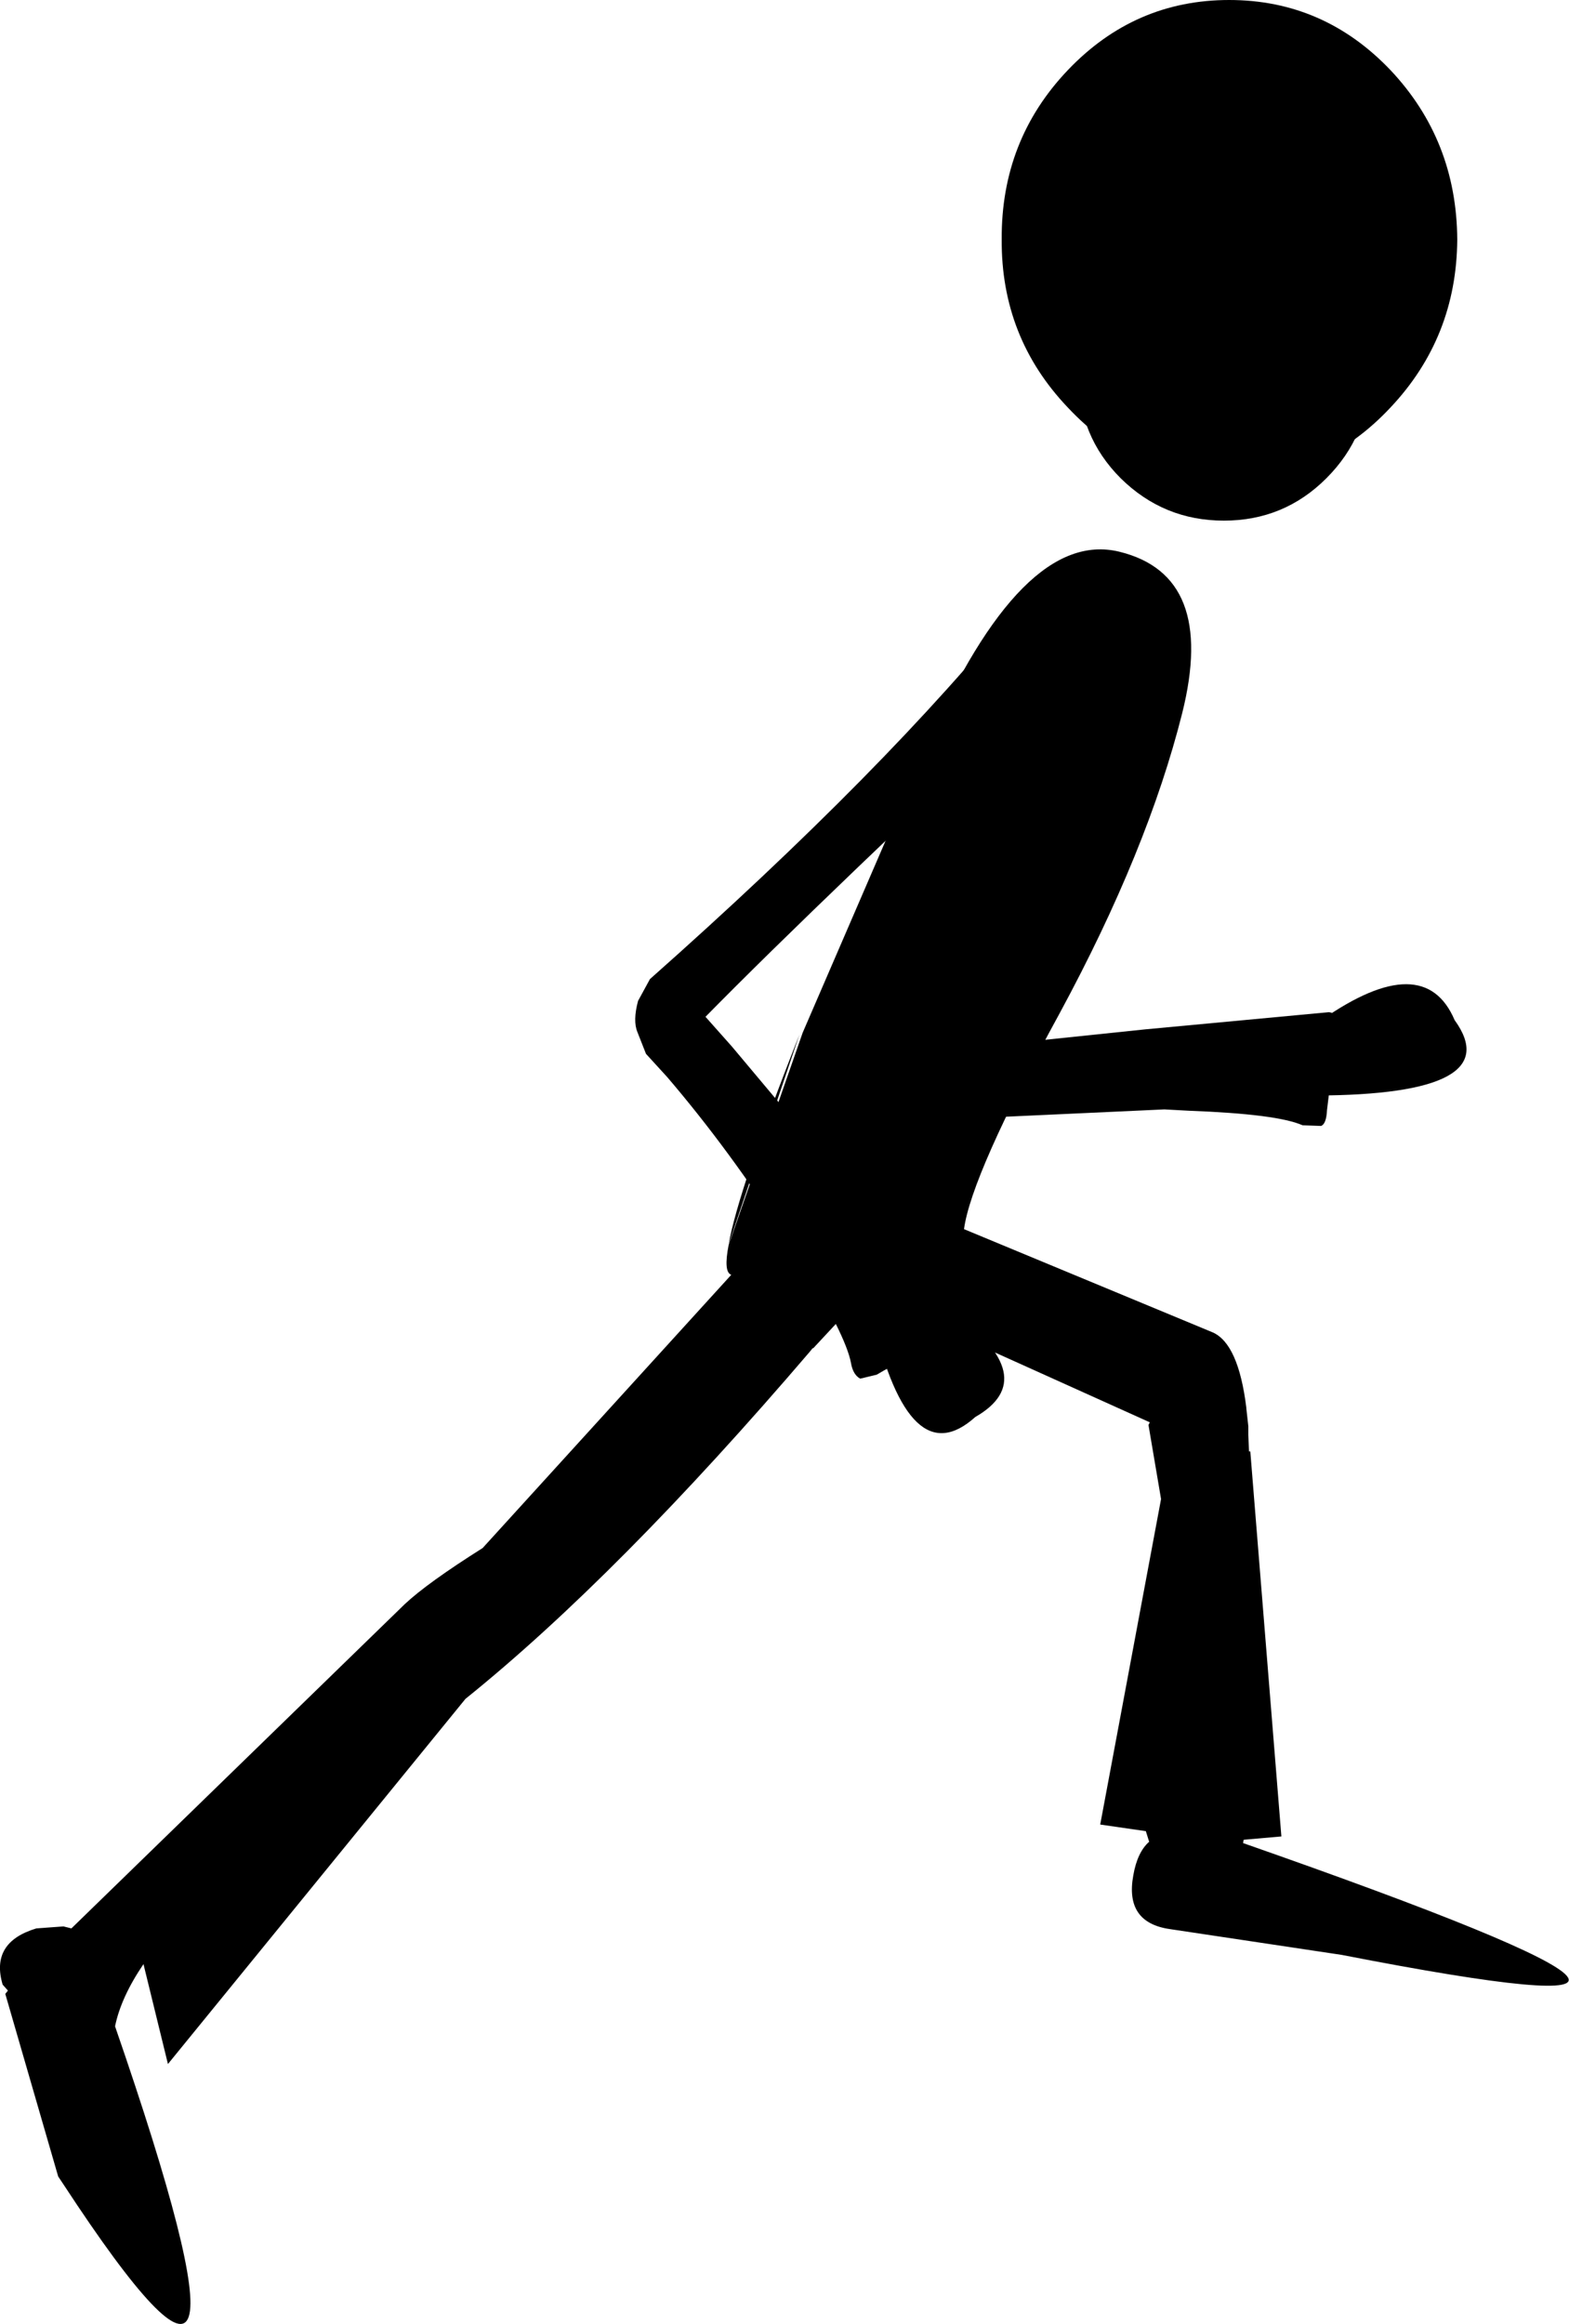 <?xml version="1.0" encoding="UTF-8" standalone="no"?>
<svg xmlns:xlink="http://www.w3.org/1999/xlink" height="175.65px" width="118.65px" xmlns="http://www.w3.org/2000/svg">
  <g transform="matrix(1.0, 0.0, 0.0, 1.0, 59.35, 87.85)">
    <path d="M20.8 -11.3 Q14.1 0.95 13.55 5.05 L32.35 12.85 Q34.3 13.7 34.9 18.55 L34.9 18.6 35.05 19.95 35.05 20.6 35.1 21.85 35.2 21.85 37.55 50.95 34.7 51.2 34.65 51.45 Q79.85 67.25 42.1 59.9 L29.1 57.95 Q25.7 57.45 26.35 53.9 26.65 52.15 27.55 51.35 L27.3 50.55 23.85 50.05 28.45 25.45 27.5 19.85 27.6 19.65 5.75 9.8 4.85 11.15 2.15 14.05 2.1 14.05 1.9 14.3 Q-12.65 31.3 -24.15 40.55 L-46.65 68.15 -48.5 60.6 Q-50.2 63.1 -50.65 65.3 -37.55 103.2 -54.55 77.25 L-54.95 76.65 -58.95 62.85 -58.75 62.6 -59.15 62.15 Q-60.1 58.95 -56.6 57.9 L-54.55 57.75 -53.95 57.9 -28.75 33.4 Q-27.05 31.8 -22.85 29.15 L-4.05 8.5 Q-4.65 8.3 -4.25 6.25 L1.35 -9.8 10.75 -31.55 Q17.95 -47.95 25.3 -46.15 32.65 -44.35 30.05 -33.95 27.45 -23.6 20.8 -11.3 M-4.25 6.2 Q-3.5 2.05 1.1 -9.65 L-4.25 6.2" fill="#000000" fill-rule="evenodd" stroke="none"/>
    <path d="M45.8 -82.55 Q50.8 -77.25 50.85 -69.75 50.8 -62.35 45.8 -57.05 40.75 -51.65 33.6 -51.65 26.45 -51.65 21.4 -57.05 16.35 -62.35 16.4 -69.75 16.35 -77.25 21.4 -82.55 26.45 -87.85 33.6 -87.85 40.75 -87.85 45.8 -82.55" fill="#000000" fill-rule="evenodd" stroke="none"/>
    <path d="M40.95 -67.25 Q44.2 -64.05 44.2 -59.5 44.2 -54.95 40.95 -51.7 37.75 -48.5 33.2 -48.5 28.65 -48.5 25.4 -51.7 22.2 -54.9 22.2 -59.5 22.2 -64.05 25.4 -67.25 28.65 -70.5 33.2 -70.5 37.75 -70.5 40.95 -67.25" fill="#000000" fill-rule="evenodd" stroke="none"/>
    <path d="M26.55 -44.65 Q27.4 -43.55 27.2 -41.95 18.0 -20.1 13.65 -8.65 L14.3 -8.7 27.25 -10.05 41.15 -11.35 43.75 -10.75 42.55 -6.3 42.4 -6.1 41.75 -5.95 41.2 -5.6 41.0 -3.95 Q40.95 -2.9 40.55 -2.75 L39.15 -2.8 Q37.25 -3.65 30.55 -3.9 L28.7 -4.0 13.5 -3.3 11.1 -3.0 9.4 -3.35 8.45 -3.55 7.1 -3.1 7.3 -5.85 Q17.05 -27.4 21.05 -42.6 21.6 -46.5 24.6 -45.95 25.8 -45.75 26.55 -44.65" fill="#000000" fill-rule="evenodd" stroke="none"/>
    <path d="M-4.0 -8.75 L4.35 1.2 13.2 12.0 Q13.85 12.95 14.25 15.4 L9.45 17.1 9.7 16.75 Q10.3 15.95 9.5 16.0 L9.0 15.55 8.45 15.3 Q8.2 15.3 6.95 16.05 L5.7 16.35 Q5.15 16.05 5.0 15.15 4.6 13.05 1.1 7.35 L0.15 5.85 Q-4.15 -0.9 -8.9 -6.45 L-10.5 -8.2 -11.15 -9.85 Q-11.5 -10.7 -11.1 -12.2 L-10.2 -13.85 Q7.75 -29.75 17.75 -42.2 19.9 -45.55 22.4 -43.75 23.45 -43.05 23.7 -41.7 23.95 -40.3 23.1 -38.9 2.55 -19.7 -6.0 -11.0 L-4.0 -8.75" fill="#000000" fill-rule="evenodd" stroke="none"/>
    <path d="M7.8 11.5 L12.6 11.2 Q19.55 16.3 14.4 19.25 9.45 23.7 6.65 11.9 L7.8 11.5" fill="#000000" fill-rule="evenodd" stroke="none"/>
    <path d="M40.15 -5.05 L39.9 -6.2 40.65 -10.8 Q48.35 -16.15 50.65 -10.75 54.75 -5.1 40.15 -5.05" fill="#000000" fill-rule="evenodd" stroke="none"/>
  </g>
</svg>
